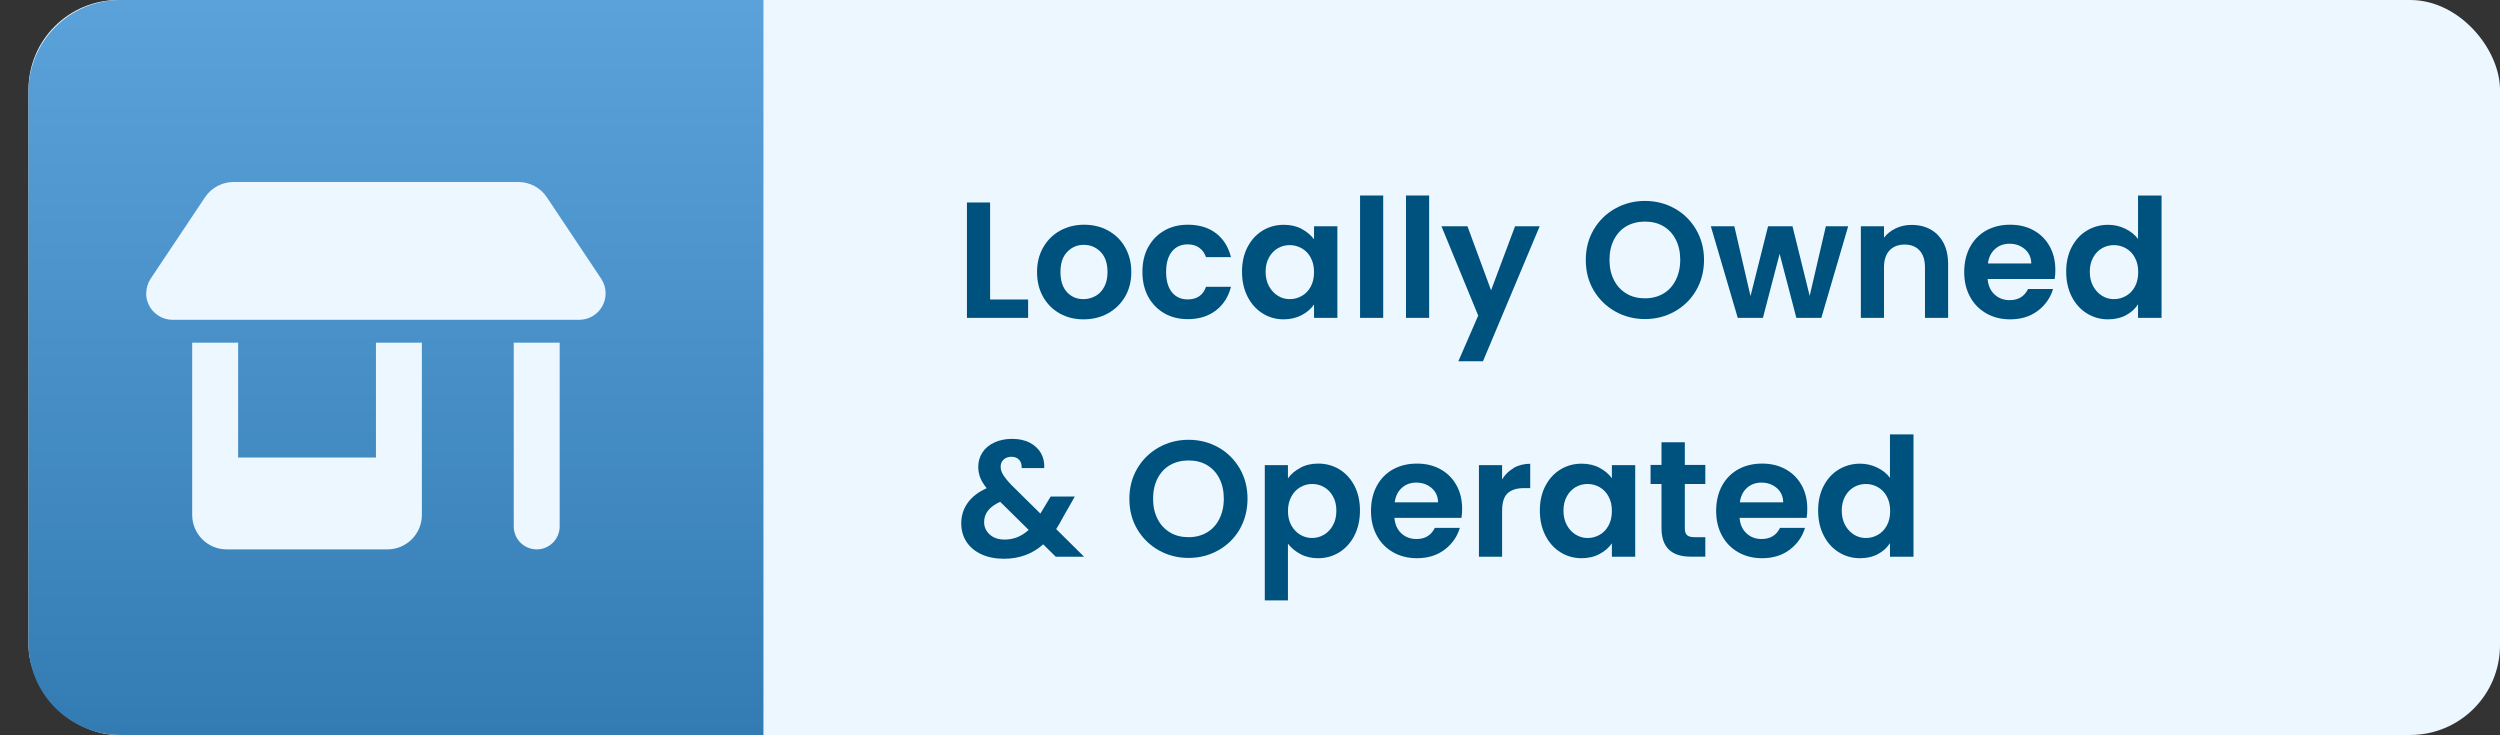<?xml version="1.0" encoding="UTF-8"?>
<svg id="Layer_1" data-name="Layer 1" xmlns="http://www.w3.org/2000/svg" xmlns:xlink="http://www.w3.org/1999/xlink" viewBox="0 0 272.12 80">
  <rect x="0" y="0" width="272.12" height="80" fill="#333333" stroke="none"/>
  <defs>
    <style>
      .cls-1 {
        fill: #ecf7ff;
      }

      .cls-2 {
        fill: url(#linear-gradient);
      }

      .cls-3 {
        fill: #00527e;
      }

      .cls-4 {
        isolation: isolate;
      }
    </style>
    <linearGradient id="linear-gradient" x1="43.1" y1="2" x2="43.1" y2="82" gradientTransform="translate(0 82) scale(1 -1)" gradientUnits="userSpaceOnUse">
      <stop offset="0" stop-color="#337cb3"/>
      <stop offset="1" stop-color="#5ba2da"/>
    </linearGradient>
  </defs>
  <rect class="cls-1" x="3.1" width="269.02" height="80" rx="9.77" ry="9.77"/>
  <path class="cls-2" d="M13.1,0h70v80H13.1c-5.52,0-10-4.48-10-10V10c0-5.52,4.48-10,10-10Z"/>
  <g class="cls-4">
    <g class="cls-4">
      <path class="cls-1" d="M15.92,31.92c0-.56.17-1.12.48-1.59l5.91-8.85c.7-1.05,1.87-1.67,3.12-1.67h30.98c1.26,0,2.42.62,3.12,1.67l5.91,8.86c.31.47.48,1.02.48,1.59,0,1.59-1.29,2.88-2.88,2.88H18.79c-1.59,0-2.88-1.29-2.88-2.88ZM25.92,37.3v12.5h15v-12.5h5v18.75c0,2.07-1.68,3.75-3.75,3.75h-17.5c-2.07,0-3.75-1.68-3.75-3.75v-18.75h5ZM60.92,37.3v20c0,1.38-1.12,2.5-2.5,2.5s-2.5-1.12-2.5-2.5v-20h5Z"/>
    </g>
  </g>
  <g class="cls-4">
    <g class="cls-4">
      <path class="cls-3" d="M107.77,32.6h4.14v2h-6.66v-12.56h2.52v10.57Z"/>
      <path class="cls-3" d="M115.35,34.12c-.77-.43-1.37-1.03-1.81-1.81-.44-.78-.66-1.68-.66-2.7s.23-1.92.68-2.7c.45-.78,1.06-1.38,1.84-1.81.78-.43,1.65-.64,2.61-.64s1.83.21,2.61.64c.78.43,1.4,1.03,1.84,1.81.45.78.68,1.68.68,2.7s-.23,1.92-.69,2.7c-.46.78-1.09,1.38-1.87,1.81-.79.43-1.67.64-2.64.64s-1.82-.21-2.59-.64ZM119.23,32.23c.4-.22.72-.55.96-1,.24-.44.36-.98.36-1.62,0-.95-.25-1.68-.75-2.19-.5-.51-1.11-.77-1.83-.77s-1.32.26-1.81.77-.73,1.24-.73,2.19.24,1.68.71,2.19,1.07.76,1.79.76c.46,0,.88-.11,1.29-.33Z"/>
      <path class="cls-3" d="M124.98,26.9c.42-.77,1-1.37,1.75-1.8.74-.43,1.6-.64,2.56-.64,1.24,0,2.26.31,3.07.93.81.62,1.35,1.49,1.63,2.6h-2.72c-.14-.43-.39-.77-.73-1.02-.34-.25-.76-.37-1.27-.37-.72,0-1.29.26-1.71.78s-.63,1.26-.63,2.22.21,1.68.63,2.21c.42.52.99.78,1.71.78,1.02,0,1.69-.46,2-1.37h2.72c-.28,1.08-.82,1.94-1.64,2.57s-1.84.95-3.06.95c-.96,0-1.81-.21-2.56-.64-.74-.43-1.33-1.03-1.75-1.8-.42-.77-.63-1.68-.63-2.71s.21-1.93.63-2.71Z"/>
      <path class="cls-3" d="M135.79,26.9c.4-.78.95-1.38,1.64-1.8.69-.42,1.46-.63,2.31-.63.74,0,1.4.15,1.95.45.56.3,1,.68,1.34,1.13v-1.42h2.54v9.97h-2.54v-1.46c-.32.47-.77.86-1.34,1.16s-1.23.46-1.97.46c-.84,0-1.61-.22-2.29-.65-.69-.43-1.24-1.04-1.64-1.83-.4-.79-.6-1.69-.6-2.71s.2-1.9.6-2.68ZM142.67,28.04c-.24-.44-.56-.77-.97-1.01-.41-.23-.85-.35-1.31-.35s-.9.11-1.3.34c-.4.23-.72.56-.96,1-.25.44-.37.96-.37,1.56s.12,1.12.37,1.58c.25.45.57.79.97,1.04s.83.36,1.29.36.91-.12,1.31-.35c.41-.23.73-.57.97-1.01.24-.44.36-.96.36-1.58s-.12-1.14-.36-1.57Z"/>
      <path class="cls-3" d="M150.56,21.28v13.32h-2.52v-13.32h2.52Z"/>
      <path class="cls-3" d="M155.56,21.28v13.32h-2.52v-13.32h2.52Z"/>
      <path class="cls-3" d="M167.59,24.63l-6.17,14.69h-2.68l2.16-4.97-4-9.72h2.83l2.57,6.97,2.61-6.97h2.68Z"/>
      <path class="cls-3" d="M175.81,33.9c-.98-.55-1.76-1.32-2.34-2.29-.58-.98-.86-2.08-.86-3.32s.29-2.32.86-3.3c.58-.98,1.36-1.74,2.34-2.29.98-.55,2.06-.83,3.24-.83s2.27.28,3.25.83c.98.55,1.75,1.32,2.32,2.29.57.98.86,2.08.86,3.3s-.29,2.34-.86,3.32c-.57.98-1.35,1.74-2.33,2.29-.98.55-2.06.83-3.24.83s-2.26-.28-3.24-.83ZM181.05,31.96c.58-.34,1.03-.83,1.35-1.47.32-.64.49-1.37.49-2.21s-.16-1.57-.49-2.21c-.32-.63-.77-1.11-1.35-1.45-.58-.34-1.24-.5-2-.5s-1.43.17-2.01.5-1.03.82-1.36,1.45c-.32.63-.49,1.37-.49,2.21s.16,1.58.49,2.21c.32.64.78,1.12,1.36,1.47s1.25.51,2.01.51,1.42-.17,2-.51Z"/>
      <path class="cls-3" d="M201.17,24.63l-2.92,9.97h-2.72l-1.82-6.97-1.82,6.97h-2.74l-2.93-9.97h2.56l1.76,7.6,1.91-7.6h2.66l1.87,7.58,1.76-7.58h2.41Z"/>
      <path class="cls-3" d="M210.95,25.61c.73.75,1.1,1.8,1.1,3.14v5.85h-2.52v-5.51c0-.79-.2-1.4-.59-1.83-.4-.43-.94-.64-1.62-.64s-1.25.21-1.65.64-.6,1.04-.6,1.83v5.51h-2.52v-9.97h2.52v1.24c.33-.43.76-.77,1.29-1.02.52-.25,1.1-.37,1.72-.37,1.19,0,2.15.38,2.88,1.12Z"/>
      <path class="cls-3" d="M223.64,30.37h-7.29c.06.72.31,1.28.76,1.69.44.41.99.61,1.64.61.94,0,1.6-.4,2-1.21h2.72c-.29.96-.84,1.75-1.66,2.37s-1.82.93-3.01.93c-.96,0-1.82-.21-2.58-.64s-1.36-1.03-1.78-1.81c-.43-.78-.64-1.68-.64-2.7s.21-1.94.63-2.72,1.01-1.38,1.76-1.8c.76-.42,1.63-.63,2.61-.63s1.8.2,2.55.61c.75.41,1.33.99,1.75,1.74s.62,1.61.62,2.58c0,.36-.02.68-.07.97ZM221.1,28.68c-.01-.65-.25-1.17-.7-1.56-.46-.39-1.01-.59-1.67-.59-.62,0-1.15.19-1.57.57-.43.38-.69.9-.78,1.58h4.73Z"/>
      <path class="cls-3" d="M225.5,26.9c.4-.78.95-1.38,1.65-1.8s1.47-.63,2.32-.63c.65,0,1.27.14,1.85.42s1.06.66,1.4,1.12v-4.73h2.56v13.32h-2.56v-1.48c-.31.49-.75.89-1.31,1.19-.56.3-1.22.45-1.96.45-.84,0-1.61-.22-2.3-.65-.7-.43-1.25-1.04-1.65-1.83-.4-.79-.6-1.69-.6-2.71s.2-1.9.6-2.68ZM232.38,28.04c-.24-.44-.56-.77-.97-1.01-.41-.23-.85-.35-1.31-.35s-.9.11-1.3.34c-.4.23-.72.56-.96,1-.25.44-.37.96-.37,1.56s.12,1.12.37,1.58c.25.45.57.79.97,1.04s.83.36,1.29.36.91-.12,1.31-.35c.41-.23.73-.57.97-1.01.24-.44.36-.96.36-1.58s-.12-1.14-.36-1.57Z"/>
    </g>
    <g class="cls-4">
      <path class="cls-3" d="M114.92,60.6l-1.37-1.35c-1.16,1.04-2.59,1.57-4.27,1.57-.92,0-1.74-.16-2.44-.48-.7-.32-1.25-.77-1.63-1.35-.38-.58-.58-1.26-.58-2.02,0-.83.23-1.57.7-2.23.47-.66,1.16-1.19,2.07-1.6-.32-.4-.56-.78-.7-1.14-.14-.37-.22-.76-.22-1.18,0-.58.15-1.09.45-1.56.3-.46.73-.83,1.29-1.09.56-.26,1.21-.4,1.95-.4s1.4.14,1.94.43.94.67,1.21,1.15c.26.48.38,1.01.34,1.6h-2.45c.01-.4-.08-.7-.29-.91-.2-.21-.48-.32-.83-.32s-.62.1-.84.3c-.22.2-.33.45-.33.77s.09.6.27.89c.18.29.47.66.88,1.09l3.17,3.13s.04-.05.05-.07c.01-.02.02-.05.04-.07l1.03-1.71h2.63l-1.26,2.21c-.24.47-.5.91-.77,1.33l3.04,3.01h-3.1ZM111.97,57.68l-3.1-3.06c-1.16.52-1.75,1.25-1.75,2.2,0,.54.2.99.61,1.36.41.37.95.55,1.62.55.98,0,1.85-.35,2.61-1.04Z"/>
      <path class="cls-3" d="M126.13,59.9c-.98-.55-1.76-1.32-2.34-2.29-.58-.98-.86-2.08-.86-3.32s.29-2.32.86-3.3c.58-.98,1.36-1.74,2.34-2.29s2.06-.83,3.24-.83,2.27.28,3.25.83c.98.55,1.75,1.32,2.32,2.29.57.98.85,2.08.85,3.3s-.29,2.34-.85,3.32c-.57.98-1.35,1.74-2.33,2.29s-2.06.83-3.24.83-2.26-.28-3.24-.83ZM131.37,57.96c.58-.34,1.03-.83,1.35-1.47.32-.64.49-1.37.49-2.21s-.16-1.57-.49-2.21c-.32-.63-.77-1.11-1.35-1.45-.58-.34-1.24-.5-2-.5s-1.43.17-2.01.5-1.03.82-1.36,1.45c-.32.63-.49,1.37-.49,2.21s.16,1.58.49,2.21c.32.64.78,1.12,1.36,1.47s1.25.51,2.01.51,1.42-.17,2-.51Z"/>
      <path class="cls-3" d="M141.53,50.92c.57-.31,1.22-.46,1.95-.46.85,0,1.62.21,2.31.63.69.42,1.24,1.02,1.64,1.79.4.77.6,1.67.6,2.69s-.2,1.92-.6,2.71c-.4.79-.95,1.4-1.64,1.83-.69.43-1.46.65-2.31.65-.73,0-1.38-.15-1.93-.45-.56-.3-1.01-.68-1.36-1.13v6.17h-2.52v-14.72h2.52v1.44c.32-.46.77-.84,1.34-1.14ZM145.09,54.02c-.25-.44-.57-.77-.97-1-.4-.23-.84-.34-1.3-.34s-.88.12-1.29.35c-.4.23-.73.57-.97,1.02s-.37.97-.37,1.57.12,1.12.37,1.57.57.78.97,1.02c.4.23.83.35,1.29.35s.9-.12,1.3-.36c.4-.24.73-.58.97-1.03.25-.44.37-.97.37-1.58s-.12-1.12-.37-1.56Z"/>
      <path class="cls-3" d="M159.07,56.37h-7.29c.06.72.31,1.28.76,1.69.44.41.99.61,1.64.61.94,0,1.6-.4,2-1.21h2.72c-.29.96-.84,1.75-1.66,2.37s-1.82.93-3.01.93c-.96,0-1.82-.21-2.58-.64s-1.36-1.03-1.78-1.81c-.43-.78-.64-1.68-.64-2.7s.21-1.94.63-2.72,1.01-1.38,1.76-1.8c.76-.42,1.63-.63,2.61-.63s1.8.2,2.55.61c.75.41,1.33.99,1.75,1.74s.62,1.61.62,2.58c0,.36-.02.68-.07.97ZM156.53,54.68c-.01-.65-.25-1.17-.7-1.56-.46-.39-1.01-.59-1.67-.59-.62,0-1.15.19-1.57.57-.43.38-.69.9-.78,1.58h4.73Z"/>
      <path class="cls-3" d="M164.77,50.93c.52-.3,1.12-.45,1.79-.45v2.65h-.67c-.79,0-1.39.19-1.79.56s-.6,1.02-.6,1.94v4.97h-2.52v-9.97h2.52v1.55c.32-.53.75-.94,1.27-1.24Z"/>
      <path class="cls-3" d="M168.21,52.9c.4-.78.95-1.38,1.64-1.8.69-.42,1.46-.63,2.31-.63.74,0,1.39.15,1.95.45.56.3,1,.68,1.34,1.13v-1.42h2.54v9.97h-2.54v-1.46c-.32.47-.77.86-1.34,1.16-.57.31-1.23.46-1.97.46-.84,0-1.6-.22-2.29-.65-.69-.43-1.24-1.04-1.64-1.83-.4-.79-.6-1.69-.6-2.71s.2-1.9.6-2.68ZM175.09,54.04c-.24-.44-.56-.77-.97-1.01-.41-.23-.85-.35-1.31-.35s-.9.11-1.3.34c-.4.23-.72.56-.96,1-.25.44-.37.96-.37,1.56s.12,1.12.37,1.58.57.79.97,1.04c.4.24.83.36,1.29.36s.91-.12,1.31-.35c.41-.23.73-.57.97-1.01.24-.44.36-.96.36-1.58s-.12-1.14-.36-1.57Z"/>
      <path class="cls-3" d="M183.39,52.7v4.82c0,.34.08.58.24.73.16.15.44.22.82.22h1.17v2.12h-1.58c-2.12,0-3.19-1.03-3.19-3.1v-4.81h-1.19v-2.07h1.19v-2.47h2.54v2.47h2.23v2.07h-2.23Z"/>
      <path class="cls-3" d="M196.64,56.37h-7.29c.06.72.31,1.28.76,1.69.44.41.99.61,1.64.61.94,0,1.6-.4,2-1.21h2.72c-.29.96-.84,1.75-1.66,2.37s-1.82.93-3.01.93c-.96,0-1.82-.21-2.58-.64s-1.36-1.03-1.78-1.81c-.43-.78-.64-1.68-.64-2.7s.21-1.94.63-2.72,1.01-1.38,1.76-1.8c.76-.42,1.63-.63,2.61-.63s1.8.2,2.55.61c.75.41,1.33.99,1.75,1.74s.62,1.61.62,2.58c0,.36-.02.68-.07.97ZM194.1,54.68c-.01-.65-.25-1.17-.7-1.56-.46-.39-1.01-.59-1.67-.59-.62,0-1.15.19-1.57.57-.43.38-.69.9-.78,1.58h4.73Z"/>
      <path class="cls-3" d="M198.5,52.9c.4-.78.95-1.38,1.65-1.8s1.47-.63,2.32-.63c.65,0,1.27.14,1.85.42s1.06.66,1.4,1.12v-4.73h2.56v13.32h-2.56v-1.48c-.31.49-.75.89-1.31,1.19-.56.3-1.22.45-1.96.45-.84,0-1.61-.22-2.3-.65-.7-.43-1.25-1.04-1.65-1.83-.4-.79-.6-1.69-.6-2.71s.2-1.9.6-2.68ZM205.38,54.04c-.24-.44-.56-.77-.97-1.01-.41-.23-.85-.35-1.31-.35s-.9.11-1.3.34c-.4.23-.72.56-.96,1-.25.44-.37.96-.37,1.56s.12,1.12.37,1.58c.25.45.57.79.97,1.04s.83.36,1.29.36.91-.12,1.31-.35c.41-.23.73-.57.97-1.01.24-.44.36-.96.36-1.58s-.12-1.14-.36-1.57Z"/>
    </g>
  </g>
</svg>
